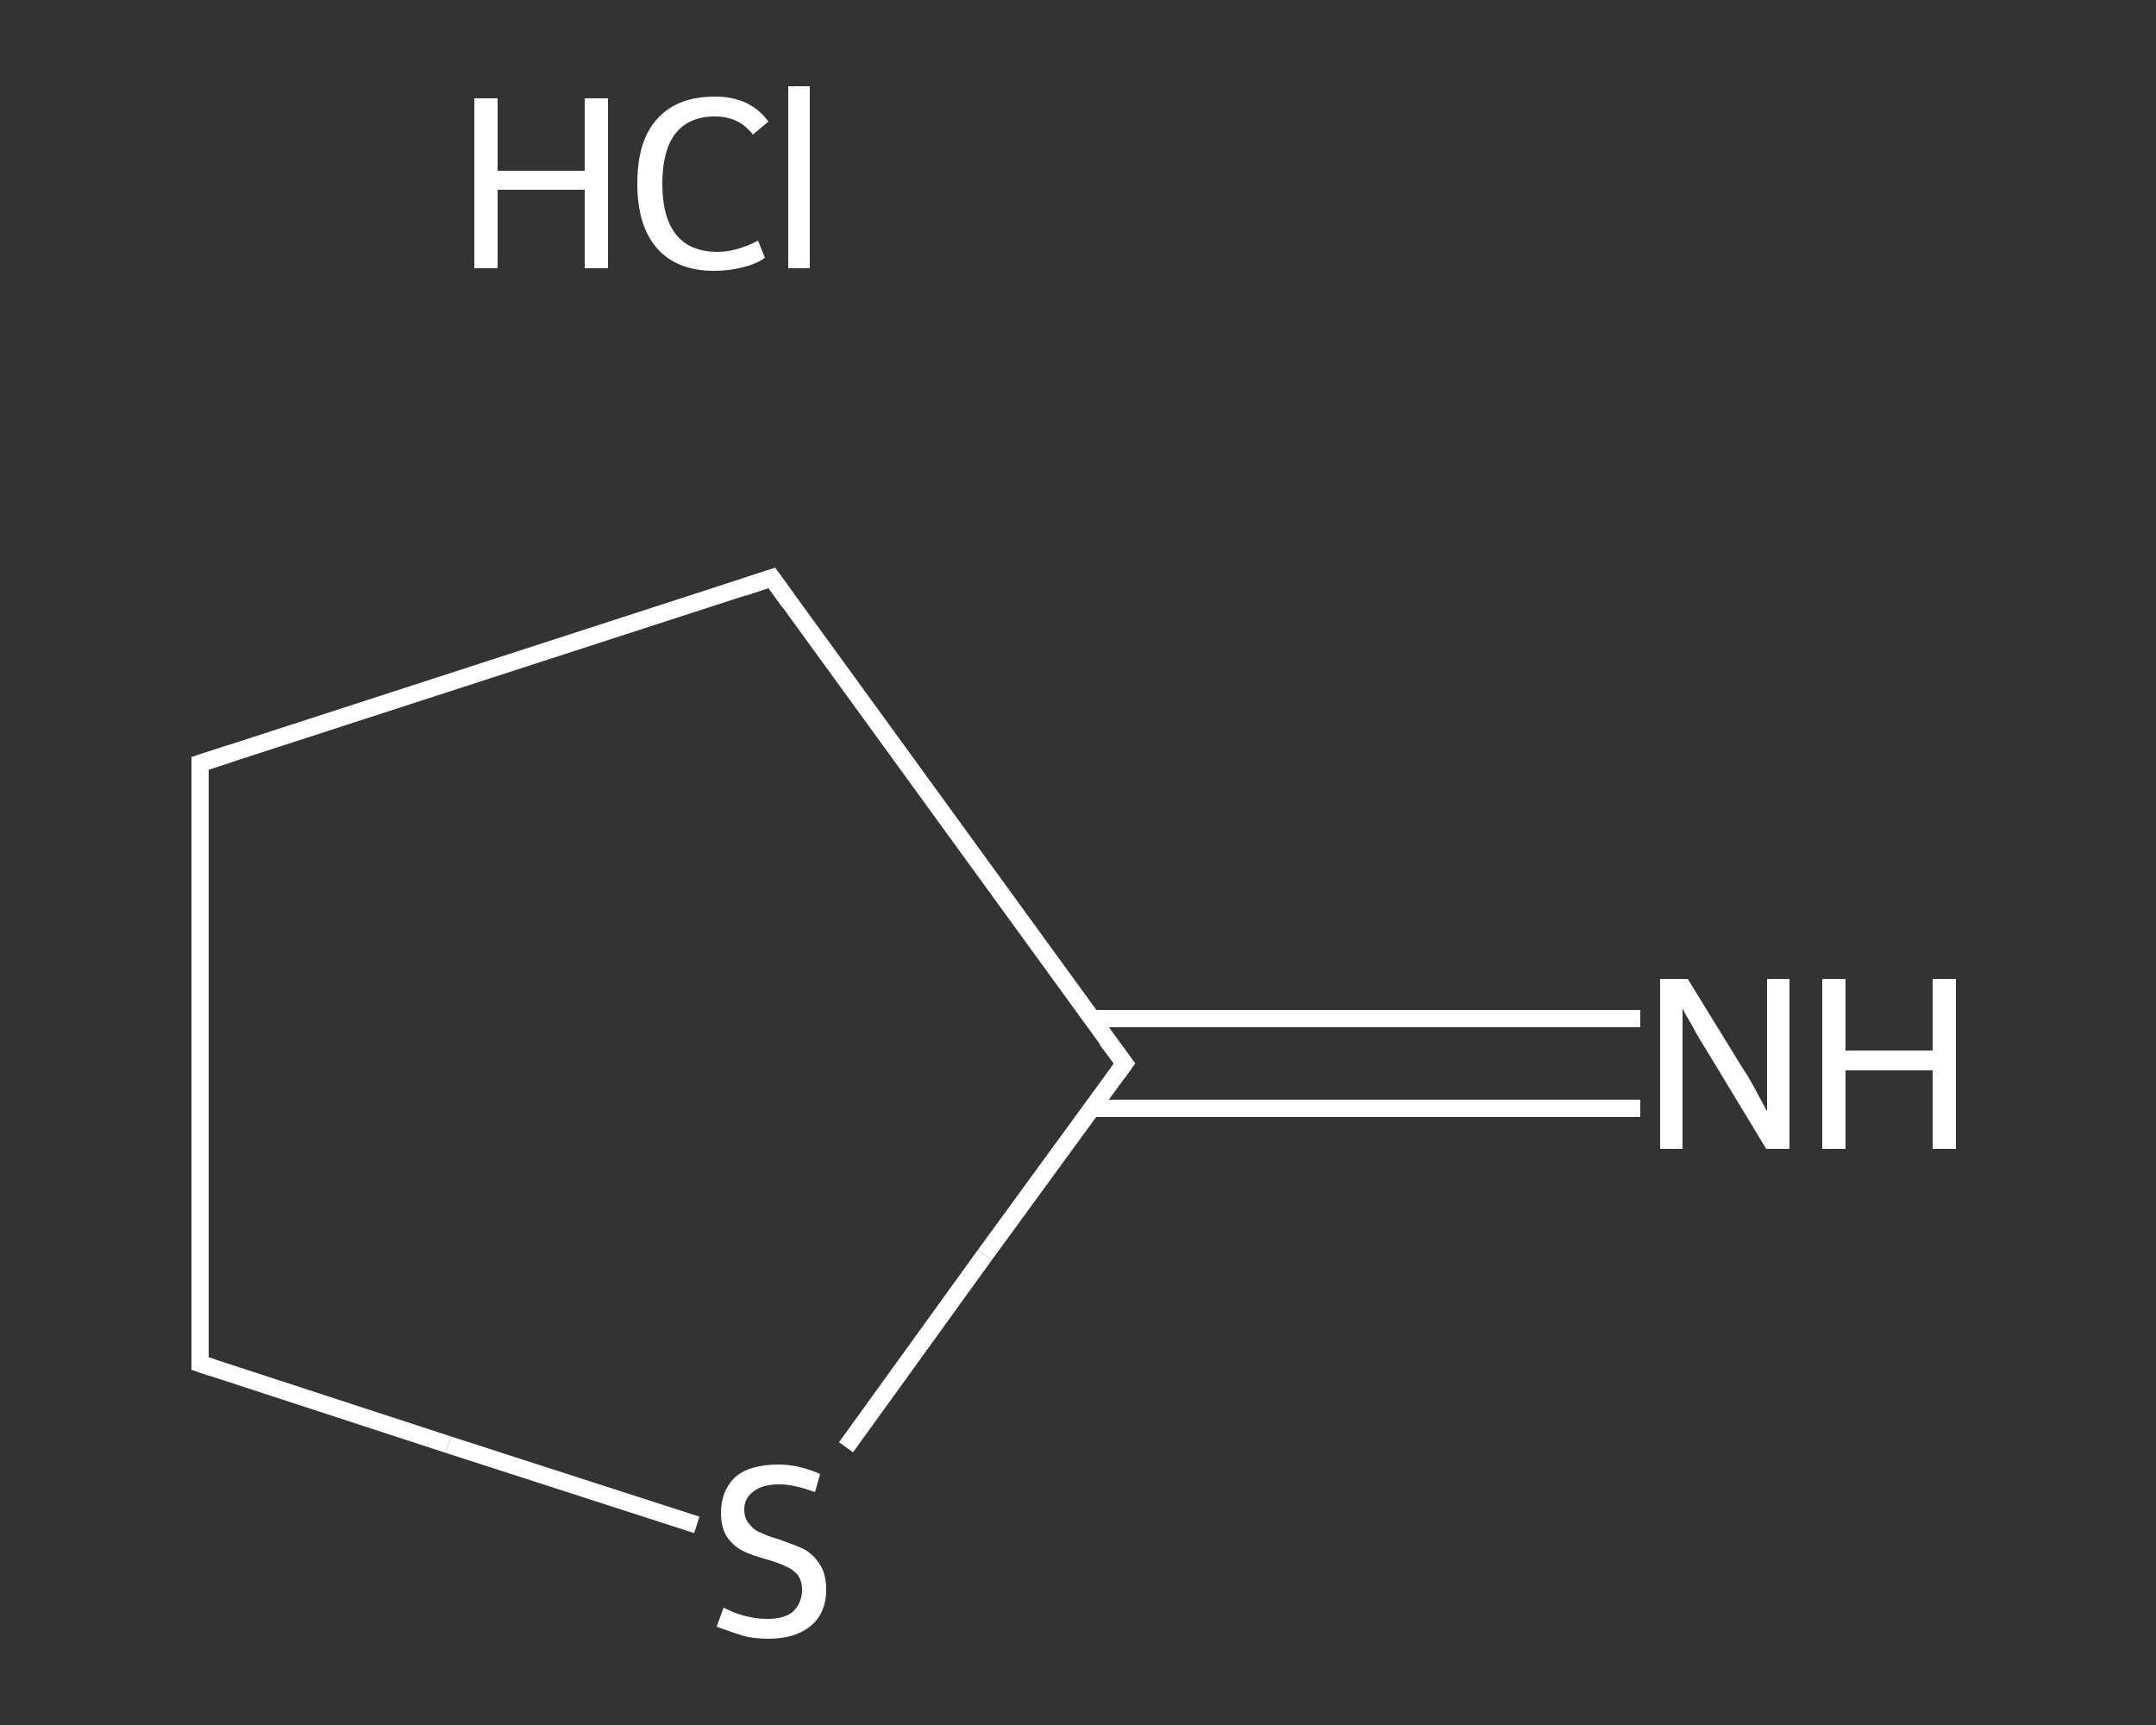 <?xml version='1.0' encoding='iso-8859-1'?>
<svg version='1.1' baseProfile='full'
              xmlns='http://www.w3.org/2000/svg'
                      xmlns:rdkit='http://www.rdkit.org/xml'
                      xmlns:xlink='http://www.w3.org/1999/xlink'
                  xml:space='preserve'
width='250px' height='200px' viewBox='0 0 250 200'>
<rect x="0" y="0" width="250" height="200" fill="#333333" stroke="none"/>
<!-- END OF HEADER -->
<rect style='opacity:1.0;fill:transparent;stroke:none' width='250.0' height='200.0' x='0.0' y='0.0'> </rect>
<path class='bond-0 atom-1 atom-2' d='M 190.2,128.5 L 158.4,128.5' style='fill:none;fill-rule:evenodd;stroke:#FFFFFF;stroke-width:2.0px;stroke-linecap:butt;stroke-linejoin:miter;stroke-opacity:1' />
<path class='bond-0 atom-1 atom-2' d='M 158.4,128.5 L 126.6,128.5' style='fill:none;fill-rule:evenodd;stroke:#FFFFFF;stroke-width:2.0px;stroke-linecap:butt;stroke-linejoin:miter;stroke-opacity:1' />
<path class='bond-0 atom-1 atom-2' d='M 190.2,118.1 L 158.4,118.1' style='fill:none;fill-rule:evenodd;stroke:#FFFFFF;stroke-width:2.0px;stroke-linecap:butt;stroke-linejoin:miter;stroke-opacity:1' />
<path class='bond-0 atom-1 atom-2' d='M 158.4,118.1 L 126.6,118.1' style='fill:none;fill-rule:evenodd;stroke:#FFFFFF;stroke-width:2.0px;stroke-linecap:butt;stroke-linejoin:miter;stroke-opacity:1' />
<path class='bond-1 atom-2 atom-3' d='M 130.4,123.3 L 89.5,67.0' style='fill:none;fill-rule:evenodd;stroke:#FFFFFF;stroke-width:2.0px;stroke-linecap:butt;stroke-linejoin:miter;stroke-opacity:1' />
<path class='bond-2 atom-3 atom-4' d='M 89.5,67.0 L 23.2,88.5' style='fill:none;fill-rule:evenodd;stroke:#FFFFFF;stroke-width:2.0px;stroke-linecap:butt;stroke-linejoin:miter;stroke-opacity:1' />
<path class='bond-3 atom-4 atom-5' d='M 23.2,88.5 L 23.2,158.1' style='fill:none;fill-rule:evenodd;stroke:#FFFFFF;stroke-width:2.0px;stroke-linecap:butt;stroke-linejoin:miter;stroke-opacity:1' />
<path class='bond-4 atom-5 atom-6' d='M 23.2,158.1 L 52.0,167.5' style='fill:none;fill-rule:evenodd;stroke:#FFFFFF;stroke-width:2.0px;stroke-linecap:butt;stroke-linejoin:miter;stroke-opacity:1' />
<path class='bond-4 atom-5 atom-6' d='M 52.0,167.5 L 80.8,176.8' style='fill:none;fill-rule:evenodd;stroke:#FFFFFF;stroke-width:2.0px;stroke-linecap:butt;stroke-linejoin:miter;stroke-opacity:1' />
<path class='bond-5 atom-6 atom-2' d='M 98.1,167.8 L 114.2,145.5' style='fill:none;fill-rule:evenodd;stroke:#FFFFFF;stroke-width:2.0px;stroke-linecap:butt;stroke-linejoin:miter;stroke-opacity:1' />
<path class='bond-5 atom-6 atom-2' d='M 114.2,145.5 L 130.4,123.3' style='fill:none;fill-rule:evenodd;stroke:#FFFFFF;stroke-width:2.0px;stroke-linecap:butt;stroke-linejoin:miter;stroke-opacity:1' />
<path d='M 128.3,120.5 L 130.4,123.3 L 129.6,124.4' style='fill:none;stroke:#FFFFFF;stroke-width:2.0px;stroke-linecap:butt;stroke-linejoin:miter;stroke-opacity:1;' />
<path d='M 91.5,69.8 L 89.5,67.0 L 86.2,68.1' style='fill:none;stroke:#FFFFFF;stroke-width:2.0px;stroke-linecap:butt;stroke-linejoin:miter;stroke-opacity:1;' />
<path d='M 26.6,87.4 L 23.2,88.5 L 23.2,92.0' style='fill:none;stroke:#FFFFFF;stroke-width:2.0px;stroke-linecap:butt;stroke-linejoin:miter;stroke-opacity:1;' />
<path d='M 23.2,154.6 L 23.2,158.1 L 24.7,158.6' style='fill:none;stroke:#FFFFFF;stroke-width:2.0px;stroke-linecap:butt;stroke-linejoin:miter;stroke-opacity:1;' />
<path class='atom-0' d='M 55.0 11.4
L 57.7 11.4
L 57.7 19.8
L 67.8 19.8
L 67.8 11.4
L 70.5 11.4
L 70.5 31.1
L 67.8 31.1
L 67.8 22.0
L 57.7 22.0
L 57.7 31.1
L 55.0 31.1
L 55.0 11.4
' fill='#FFFFFF'/>
<path class='atom-0' d='M 73.9 21.3
Q 73.9 16.3, 76.2 13.8
Q 78.5 11.2, 82.9 11.2
Q 87.0 11.2, 89.1 14.1
L 87.3 15.6
Q 85.7 13.5, 82.9 13.5
Q 79.9 13.5, 78.3 15.5
Q 76.8 17.5, 76.8 21.3
Q 76.8 25.2, 78.4 27.2
Q 80.0 29.2, 83.2 29.2
Q 85.4 29.2, 87.9 27.9
L 88.7 29.9
Q 87.7 30.6, 86.1 31.0
Q 84.5 31.4, 82.8 31.4
Q 78.5 31.4, 76.2 28.8
Q 73.9 26.2, 73.9 21.3
' fill='#FFFFFF'/>
<path class='atom-0' d='M 91.4 10.0
L 93.9 10.0
L 93.9 31.1
L 91.4 31.1
L 91.4 10.0
' fill='#FFFFFF'/>
<path class='atom-1' d='M 195.7 113.5
L 202.1 123.9
Q 202.8 124.9, 203.8 126.8
Q 204.8 128.7, 204.9 128.8
L 204.9 113.5
L 207.5 113.5
L 207.5 133.2
L 204.8 133.2
L 197.9 121.8
Q 197.0 120.4, 196.2 118.9
Q 195.3 117.4, 195.1 116.9
L 195.1 133.2
L 192.5 133.2
L 192.5 113.5
L 195.7 113.5
' fill='#FFFFFF'/>
<path class='atom-1' d='M 211.3 113.5
L 214.0 113.5
L 214.0 121.8
L 224.1 121.8
L 224.1 113.5
L 226.8 113.5
L 226.8 133.2
L 224.1 133.2
L 224.1 124.1
L 214.0 124.1
L 214.0 133.2
L 211.3 133.2
L 211.3 113.5
' fill='#FFFFFF'/>
<path class='atom-6' d='M 83.9 186.4
Q 84.1 186.5, 85.0 186.9
Q 86.0 187.3, 87.0 187.5
Q 88.0 187.7, 89.0 187.7
Q 90.9 187.7, 91.9 186.9
Q 93.0 185.9, 93.0 184.3
Q 93.0 183.3, 92.5 182.6
Q 91.9 181.9, 91.1 181.6
Q 90.3 181.2, 88.9 180.8
Q 87.1 180.3, 86.1 179.8
Q 85.0 179.2, 84.3 178.2
Q 83.6 177.1, 83.6 175.4
Q 83.6 172.9, 85.2 171.3
Q 86.9 169.8, 90.3 169.8
Q 92.6 169.8, 95.1 170.9
L 94.5 173.0
Q 92.1 172.1, 90.4 172.1
Q 88.4 172.1, 87.4 172.9
Q 86.3 173.7, 86.3 175.0
Q 86.3 176.1, 86.9 176.7
Q 87.4 177.4, 88.2 177.7
Q 89.0 178.1, 90.4 178.5
Q 92.1 179.1, 93.2 179.6
Q 94.3 180.2, 95.0 181.3
Q 95.8 182.4, 95.8 184.3
Q 95.8 187.1, 93.9 188.6
Q 92.1 190.0, 89.1 190.0
Q 87.3 190.0, 86.0 189.6
Q 84.7 189.2, 83.1 188.6
L 83.9 186.4
' fill='#FFFFFF'/>
</svg>
